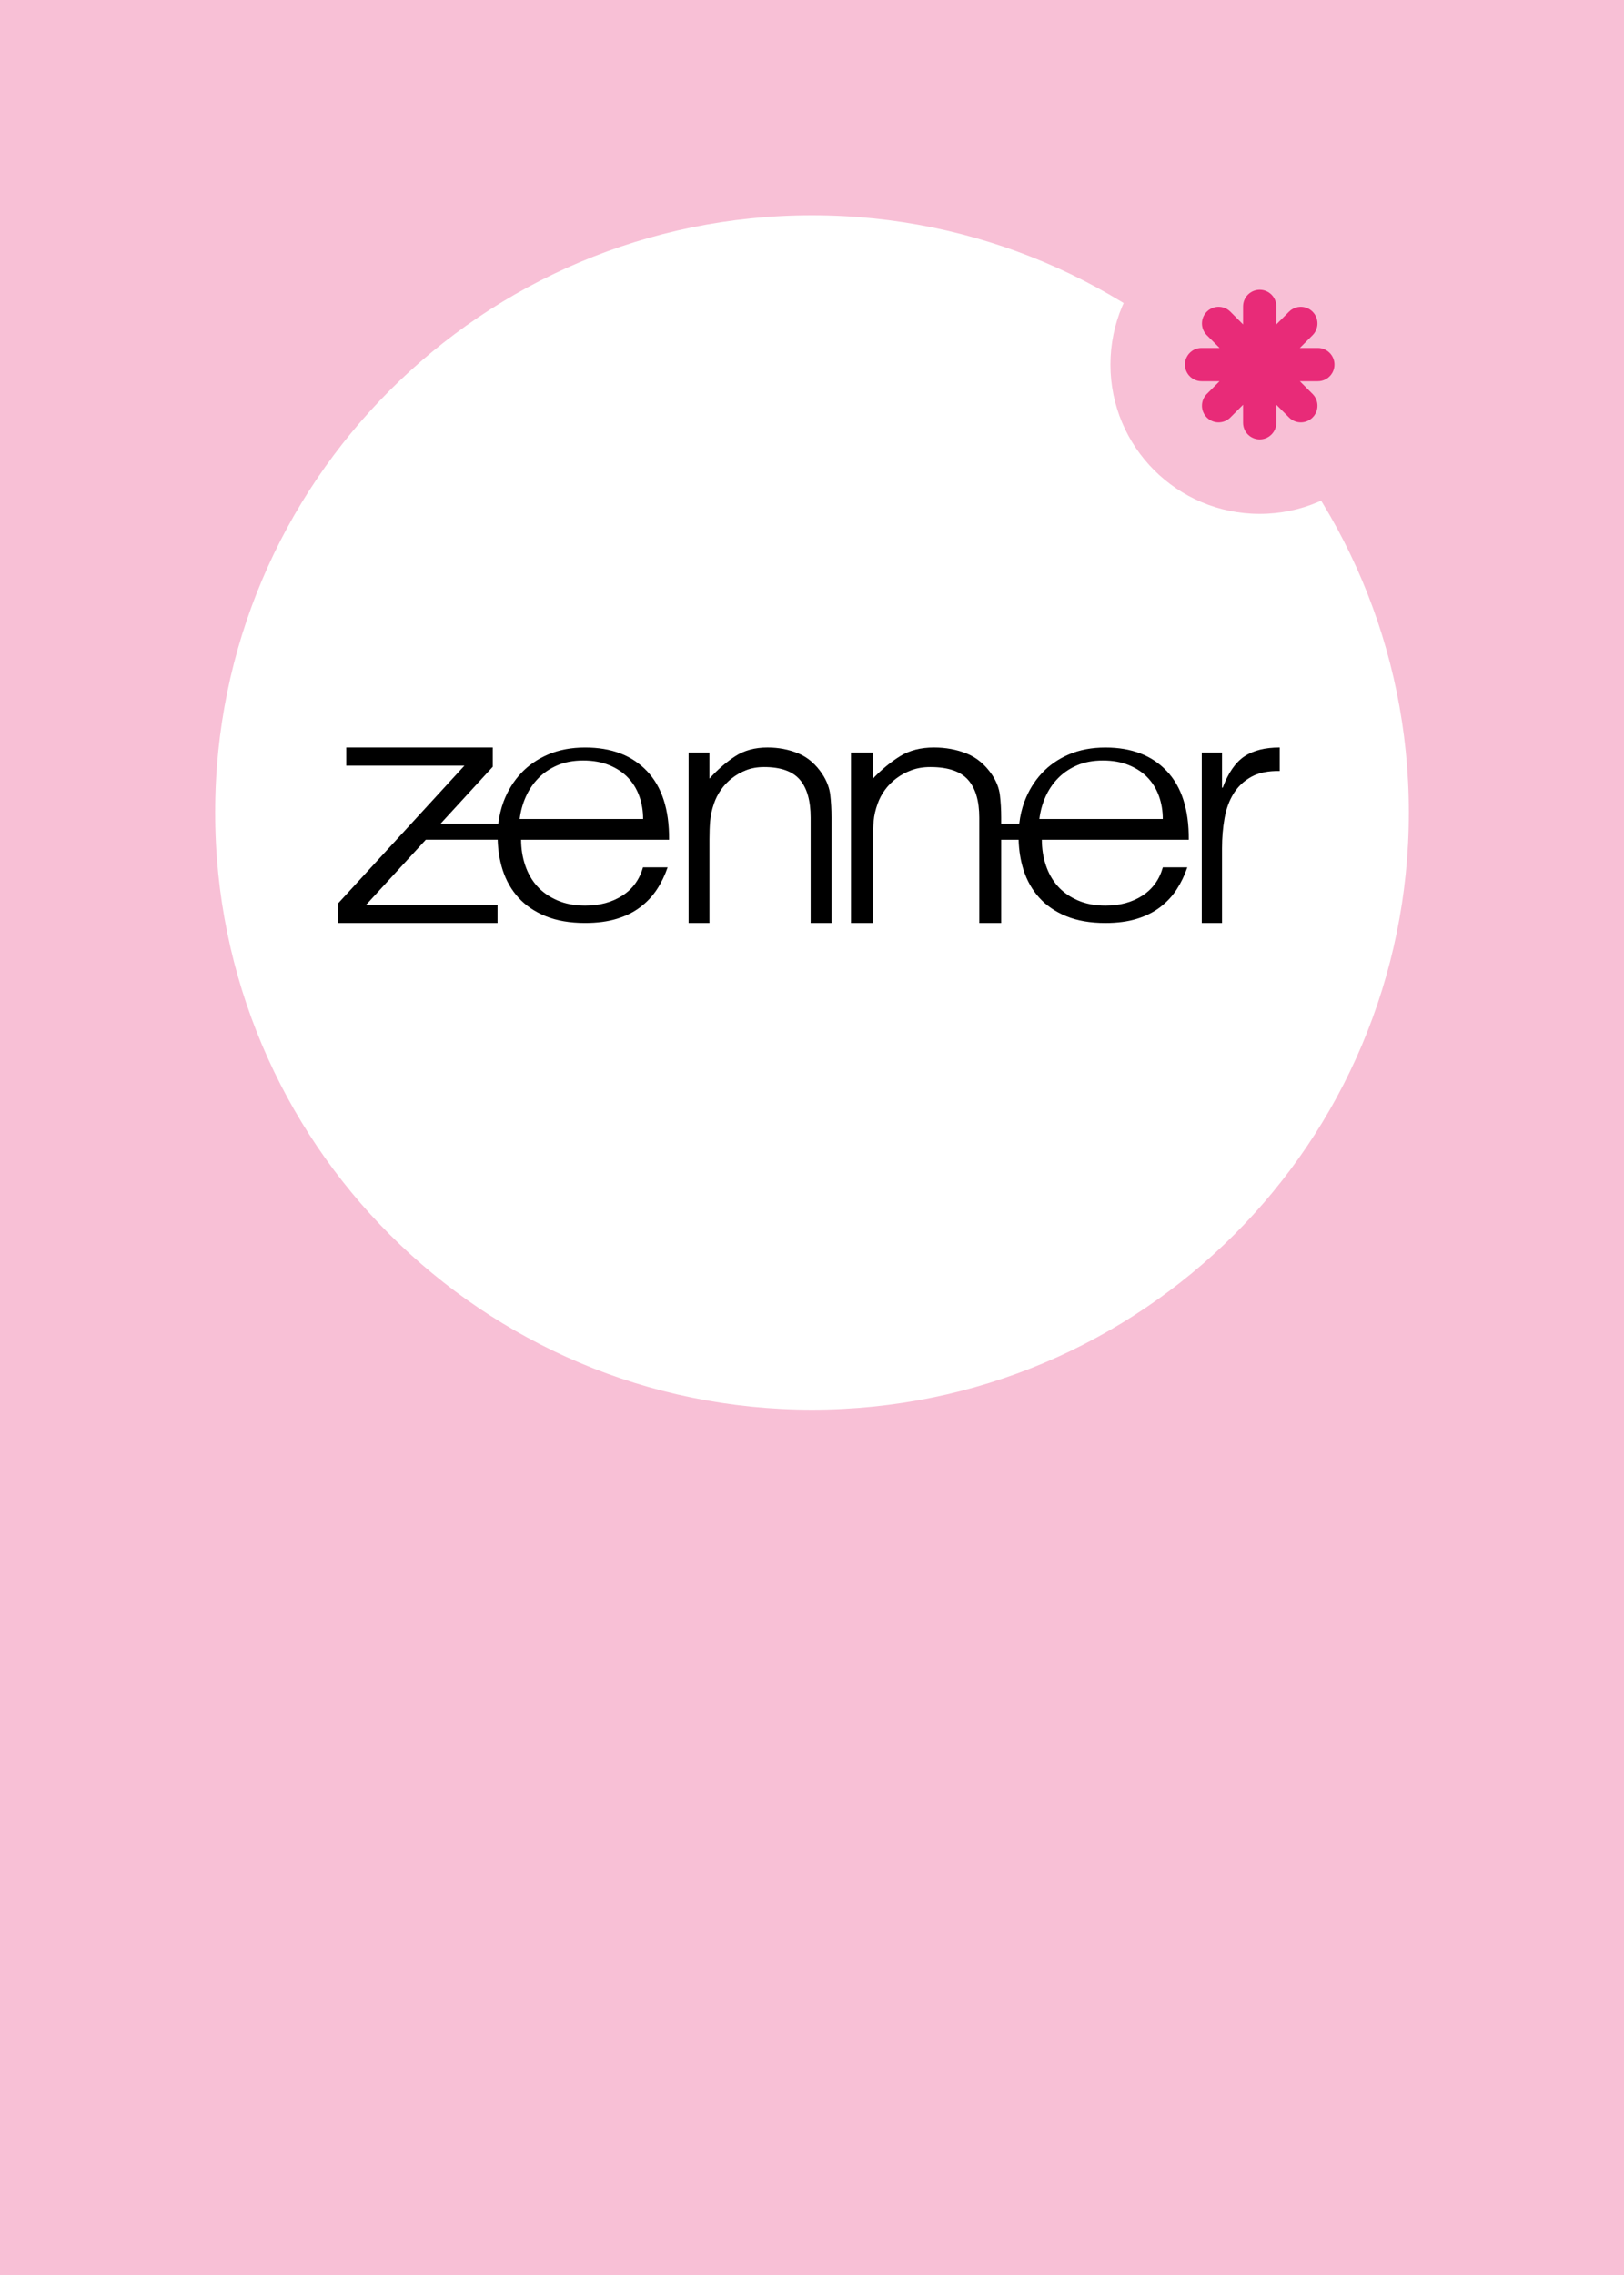 <?xml version="1.0" encoding="UTF-8"?>
<svg width="250px" height="350px" viewBox="0 0 250 350" version="1.1" xmlns="http://www.w3.org/2000/svg" xmlns:xlink="http://www.w3.org/1999/xlink">
    <title>brand-personalcare Zenner</title>
    <defs>
        <rect id="path-1" x="0" y="0" width="250" height="350"></rect>
        <rect id="path-3" x="0" y="0" width="250" height="350"></rect>
        <rect id="path-5" x="0" y="0" width="250" height="350"></rect>
    </defs>
    <g id="brand-personalcare-Zenner" stroke="none" stroke-width="1" fill="none" fill-rule="evenodd">
        <g id="Banners-Dayes_2000x600px_v3-_79">
            <rect id="Rectangle" fill="#F8C0D6" fill-rule="nonzero" x="0" y="0" width="250" height="350"></rect>
            <g id="Group">
                <g id="Clipped">
                    <mask id="mask-2" fill="white">
                        <use xlink:href="#path-1"></use>
                    </mask>
                    <g id="SVGID_1_"></g>
                    <path d="M125,216.88 C175.74,216.88 216.88,175.75 216.88,125 C216.88,74.25 175.74,33.12 125,33.12 C74.26,33.12 33.12,74.26 33.12,125 C33.12,175.74 74.26,216.88 125,216.88" id="Path" fill="#FFFFFF" fill-rule="nonzero" mask="url(#mask-2)"></path>
                </g>
                <g id="Clipped">
                    <mask id="mask-4" fill="white">
                        <use xlink:href="#path-3"></use>
                    </mask>
                    <g id="SVGID_1_"></g>
                    <path d="M216.88,56.09 C216.88,68.77 206.6,79.06 193.91,79.06 C181.23,79.06 170.94,68.78 170.94,56.09 C170.94,43.4 181.22,33.12 193.91,33.12 C206.59,33.12 216.88,43.41 216.88,56.09" id="Path" fill="#F8C0D6" fill-rule="nonzero" mask="url(#mask-4)"></path>
                </g>
                <g id="Clipped">
                    <mask id="mask-6" fill="white">
                        <use xlink:href="#path-5"></use>
                    </mask>
                    <g id="SVGID_1_"></g>
                    <path d="M202.87,53.53 L200.1,53.53 L202.06,51.57 C203.06,50.57 203.06,48.95 202.06,47.95 C201.06,46.95 199.44,46.95 198.44,47.95 L196.48,49.91 L196.48,47.14 C196.48,45.72 195.33,44.58 193.92,44.58 C192.5,44.58 191.36,45.73 191.36,47.14 L191.36,49.91 L189.4,47.95 C188.4,46.95 186.78,46.95 185.78,47.95 C184.78,48.95 184.78,50.57 185.78,51.57 L187.74,53.53 L184.97,53.53 C183.55,53.53 182.41,54.68 182.41,56.09 C182.41,57.5 183.56,58.65 184.97,58.65 L187.74,58.65 L185.78,60.61 C184.78,61.61 184.78,63.23 185.78,64.23 C186.78,65.23 188.4,65.23 189.4,64.23 L191.36,62.27 L191.36,65.04 C191.36,66.46 192.51,67.6 193.92,67.6 C195.33,67.6 196.48,66.45 196.48,65.04 L196.48,62.27 L198.44,64.23 C199.44,65.23 201.06,65.23 202.06,64.23 C203.06,63.23 203.06,61.61 202.06,60.61 L200.1,58.65 L202.87,58.65 C204.28,58.66 205.43,57.51 205.43,56.09 C205.43,54.67 204.28,53.53 202.87,53.53 Z" id="Path" fill="#E82B78" fill-rule="nonzero" mask="url(#mask-6)"></path>
                </g>
            </g>
        </g>
        <path d="M80,126 C80.15,124.789 80.468,123.641 80.954,122.557 C81.44,121.476 82.087,120.527 82.894,119.706 C83.698,118.887 84.673,118.229 85.816,117.737 C86.959,117.247 88.281,117 89.781,117 C91.278,117 92.61,117.237 93.773,117.714 C94.935,118.188 95.899,118.829 96.667,119.632 C97.433,120.435 98.017,121.387 98.41,122.483 C98.803,123.582 99,124.755 99,126 L80,126 Z M80.221,129.193 L102.999,129.193 C103.038,124.578 101.904,121.056 99.6,118.635 C97.295,116.211 94.123,115.003 90.08,115.003 C87.963,115.003 86.076,115.357 84.413,116.064 C82.75,116.772 81.342,117.745 80.192,118.981 C79.04,120.217 78.154,121.661 77.528,123.308 C77.119,124.396 76.856,125.535 76.715,126.72 L67.823,126.72 L75.857,117.965 L75.857,115 L53.303,115 L53.303,117.796 L71.493,117.796 L52,139.035 L52,142 L76.592,142 L76.592,139.201 L56.364,139.201 L65.553,129.187 L76.616,129.187 C76.665,130.842 76.916,132.404 77.387,133.861 C77.917,135.492 78.727,136.911 79.825,138.114 C80.92,139.317 82.317,140.266 84.019,140.959 C85.719,141.651 87.739,141.997 90.082,141.997 C91.933,141.997 93.557,141.782 94.954,141.354 C96.352,140.928 97.561,140.325 98.581,139.548 C99.6,138.773 100.45,137.868 101.13,136.826 C101.81,135.787 102.358,134.659 102.775,133.438 L98.979,133.438 C98.448,135.318 97.392,136.77 95.804,137.791 C94.217,138.814 92.309,139.325 90.082,139.325 C88.456,139.325 87.022,139.053 85.776,138.509 C84.53,137.965 83.5,137.239 82.687,136.334 C81.874,135.428 81.261,134.356 80.847,133.117 C80.43,131.886 80.221,130.578 80.221,129.193 L80.221,129.193 Z M124.789,142 L128,142 L128,125.749 C128,124.562 127.938,123.42 127.813,122.325 C127.687,121.23 127.286,120.16 126.609,119.122 C125.609,117.598 124.378,116.531 122.915,115.918 C121.452,115.308 119.864,115 118.15,115 C116.224,115 114.572,115.446 113.198,116.336 C111.824,117.229 110.494,118.378 109.211,119.789 L109.211,115.78 L106,115.78 L106,142 L109.214,142 L109.214,129.091 C109.214,128.088 109.248,127.162 109.319,126.308 C109.391,125.452 109.588,124.562 109.908,123.633 C110.157,122.892 110.514,122.184 110.979,121.517 C111.442,120.85 112.004,120.255 112.666,119.735 C113.326,119.217 114.067,118.799 114.887,118.48 C115.707,118.165 116.618,118.009 117.618,118.009 C120.186,118.009 122.023,118.657 123.132,119.958 C124.237,121.256 124.791,123.207 124.791,125.806 L124.791,142 L124.789,142 Z M160,126 C160.15,124.789 160.468,123.641 160.954,122.557 C161.44,121.476 162.087,120.527 162.894,119.706 C163.701,118.887 164.673,118.229 165.819,117.737 C166.962,117.247 168.283,117 169.781,117 C171.278,117 172.61,117.237 173.774,117.714 C174.935,118.188 175.899,118.829 176.667,119.632 C177.435,120.435 178.017,121.387 178.41,122.483 C178.803,123.582 179,124.755 179,126 L160,126 Z M160.381,129.194 L182.999,129.194 C183.035,124.58 181.91,121.058 179.624,118.637 C177.336,116.213 174.184,115.005 170.172,115.005 C168.071,115.005 166.197,115.359 164.545,116.067 C162.894,116.775 161.497,117.747 160.355,118.983 C159.211,120.219 158.329,121.663 157.71,123.31 C157.301,124.398 157.042,125.536 156.903,126.721 L154.123,126.721 L154.123,125.749 C154.123,124.562 154.058,123.42 153.926,122.325 C153.794,121.23 153.372,120.16 152.661,119.122 C151.61,117.598 150.316,116.531 148.778,115.918 C147.241,115.308 145.571,115 143.77,115 C141.746,115 140.009,115.446 138.565,116.336 C137.121,117.229 135.723,118.378 134.375,119.789 L134.375,115.78 L131,115.78 L131,142 L134.375,142 L134.375,129.091 C134.375,128.088 134.411,127.162 134.489,126.308 C134.564,125.452 134.771,124.562 135.107,123.633 C135.369,122.892 135.744,122.184 136.233,121.517 C136.72,120.85 137.31,120.255 138.006,119.735 C138.7,119.217 139.476,118.799 140.341,118.48 C141.205,118.165 142.16,118.009 143.211,118.009 C145.913,118.009 147.841,118.657 149.006,119.958 C150.168,121.256 150.75,123.207 150.75,125.806 L150.75,142 L154.125,142 L154.125,129.191 L156.804,129.191 C156.853,130.846 157.102,132.408 157.57,133.864 C158.096,135.496 158.903,136.914 159.99,138.117 C161.077,139.32 162.465,140.269 164.152,140.961 C165.84,141.654 167.848,142 170.172,142 C172.01,142 173.625,141.785 175.009,141.356 C176.397,140.93 177.598,140.328 178.61,139.551 C179.624,138.776 180.468,137.871 181.141,136.829 C181.816,135.791 182.36,134.662 182.774,133.441 L179.006,133.441 C178.48,135.321 177.429,136.773 175.856,137.794 C174.28,138.817 172.385,139.327 170.172,139.327 C168.56,139.327 167.134,139.056 165.896,138.512 C164.659,137.968 163.634,137.242 162.829,136.337 C162.022,135.431 161.411,134.359 161.002,133.121 C160.586,131.887 160.381,130.579 160.381,129.194 L160.381,129.194 Z M197,118.619 L197,115 C194.75,115 192.941,115.454 191.572,116.365 C190.206,117.275 189.088,118.881 188.223,121.182 L188.118,121.182 L188.118,115.777 L185,115.777 L185,142 L188.118,142 L188.118,130.483 C188.118,128.887 188.247,127.356 188.507,125.886 C188.767,124.422 189.233,123.149 189.909,122.072 C190.583,120.995 191.493,120.14 192.635,119.509 C193.782,118.878 195.235,118.583 197,118.619 L197,118.619 Z" id="Fill-3" fill="#000000"></path>
    </g>
</svg>